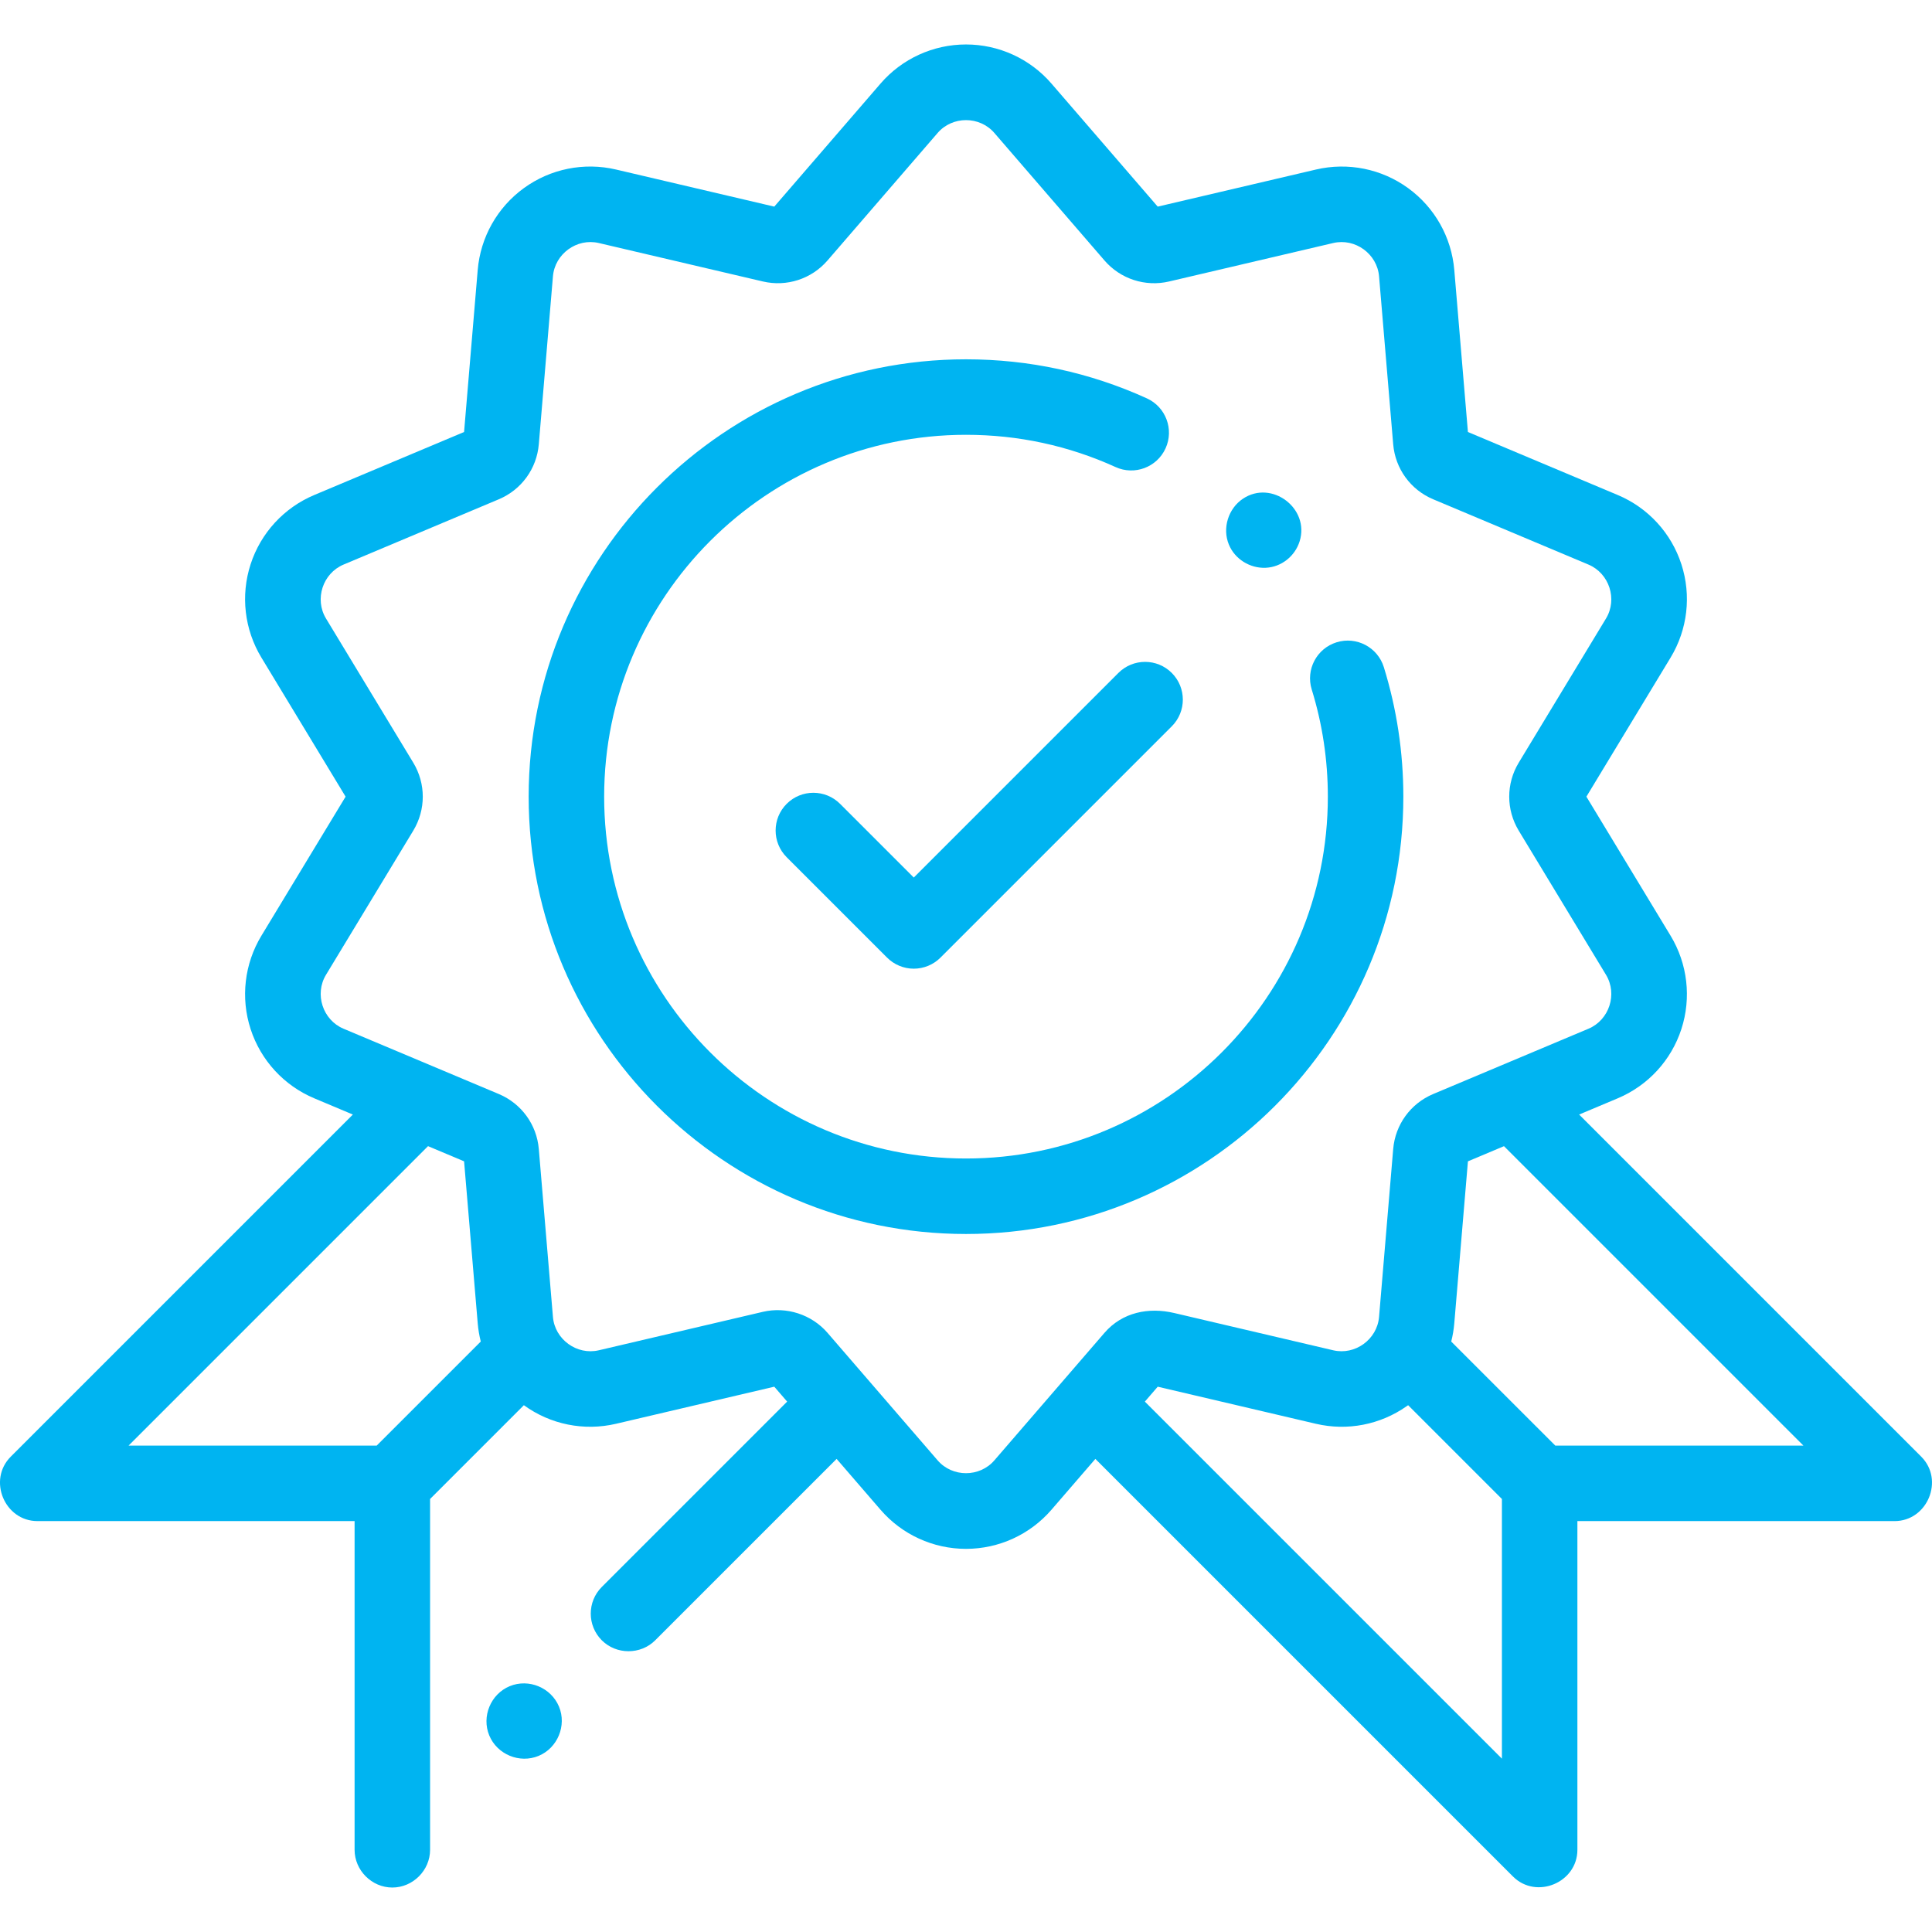 <?xml version="1.0"?>
<svg xmlns="http://www.w3.org/2000/svg" id="Capa_1" enable-background="new 0 0 511.846 511.846" height="512px" viewBox="0 0 511.846 511.846" width="512px" class=""><g><path d="m508.994 385.913-90.635-90.635 10.234-4.304c8.022-3.374 14.167-10.057 16.856-18.334s1.646-17.295-2.86-24.74l-22.303-36.84 22.303-36.84c4.508-7.446 5.55-16.463 2.86-24.741-2.689-8.277-8.834-14.96-16.856-18.333l-39.696-16.695-3.611-42.914c-.729-8.673-5.187-16.581-12.229-21.697-7.039-5.116-15.934-6.91-24.414-4.925l-41.929 9.827-28.146-32.595h.001c-5.688-6.587-13.942-10.366-22.646-10.366s-16.958 3.778-22.646 10.366l-28.145 32.593-41.929-9.827c-8.476-1.986-17.373-.19-24.415 4.926-7.041 5.116-11.497 13.024-12.227 21.696l-3.612 42.914-39.695 16.695c-8.023 3.374-14.168 10.057-16.857 18.334-2.689 8.278-1.647 17.295 2.86 24.741l22.303 36.84-22.303 36.841c-4.507 7.445-5.55 16.463-2.86 24.74 2.689 8.278 8.834 14.96 16.856 18.334l10.234 4.304-90.635 90.635c-6.174 6.176-1.642 17.071 7.071 17.071h84.021v87.082c0 5.449 4.552 10 10 10s10-4.552 10-10v-92.939l24.846-24.846c7.042 5.115 15.935 6.91 24.412 4.924l41.929-9.827 3.41 3.949-49.101 49.101c-3.905 3.905-3.905 10.237 0 14.142 3.852 3.852 10.29 3.853 14.143 0l48.065-48.064 11.629 13.468c5.688 6.587 13.942 10.366 22.646 10.366s16.958-3.778 22.646-10.366l11.629-13.468 110.632 110.632c6.177 6.177 17.071 1.628 17.071-7.071v-87.082h84.021c8.713 0 13.247-10.895 7.072-17.072zm-395.596-82.261 9.552 4.017 3.612 42.913c.138 1.643.411 3.259.81 4.833l-27.569 27.569h-65.737zm150.033 83.25c-3.903 4.522-11.113 4.522-15.016 0l-29.177-33.789c-4.199-4.861-10.881-7.032-17.137-5.567l-43.463 10.186c-5.804 1.364-11.648-2.888-12.147-8.827l-3.744-44.482c-.544-6.473-4.602-12.059-10.591-14.579l-41.149-17.306c-5.5-2.313-7.739-9.165-4.641-14.282l23.118-38.188c3.364-5.558 3.364-12.462 0-18.02l-23.118-38.188c-3.098-5.117-.859-11.969 4.641-14.282l41.15-17.307c5.988-2.519 10.046-8.105 10.59-14.577l3.744-44.484c.499-5.943 6.325-10.193 12.147-8.826l43.463 10.186c6.321 1.48 12.891-.65 17.138-5.568l29.176-33.787c3.903-4.522 11.113-4.522 15.016 0l29.177 33.789c4.247 4.917 10.816 7.049 17.137 5.567l43.462-10.186c5.823-1.366 11.65 2.881 12.149 8.826l3.743 44.482c.544 6.473 4.602 12.06 10.591 14.579l41.149 17.307c5.5 2.312 7.739 9.164 4.641 14.281l-23.118 38.188c-3.364 5.558-3.364 12.462 0 18.02l23.118 38.188c3.098 5.117.859 11.969-4.641 14.282l-41.15 17.307c-5.988 2.519-10.046 8.105-10.59 14.577l-3.746 44.478c-.501 5.949-6.333 10.196-12.146 8.832 0 0-38.113-8.933-42.121-9.873-6.778-1.589-13.759-.211-18.48 5.255zm39.877-15.571 3.41-3.952 9.889 2.318 32.04 7.513c8.313 1.944 17.024.246 23.995-4.644.137-.096.278-.185.414-.284l24.846 24.846v68.797zm108.736 11.654-27.569-27.568c.398-1.575.672-3.19.81-4.834l3.615-42.913 9.551-4.015 79.329 79.33z" data-original="#000000" class="active-path" data-old_color="#000000" fill="#00B4F1"/><path d="m148.093 452.133c-2.096-5.031-8.015-7.5-13.061-5.41-5.028 2.083-7.498 8.031-5.409 13.06 2.09 5.032 8.026 7.489 13.06 5.41 5.028-2.076 7.503-8.035 5.41-13.06z" data-original="#000000" class="active-path" data-old_color="#000000" fill="#00B4F1"/><path d="m371.788 211.059c0-11.688-1.738-23.229-5.166-34.302-1.633-5.276-7.235-8.228-12.51-6.596-5.276 1.633-8.229 7.234-6.596 12.51 2.834 9.155 4.271 18.707 4.271 28.387 0 52.86-43.005 95.865-95.865 95.865s-95.865-43.005-95.865-95.865 43.005-95.866 95.865-95.866c13.82 0 27.153 2.876 39.631 8.549 5.022 2.285 10.956.064 13.242-4.964 2.285-5.028.063-10.957-4.965-13.242-15.094-6.863-31.213-10.343-47.908-10.343-63.889 0-115.865 51.977-115.865 115.866 0 63.888 51.977 115.865 115.865 115.865s115.866-51.976 115.866-115.864z" data-original="#000000" class="active-path" data-old_color="#000000" fill="#00B4F1"/><path d="m296.299 178.279-54.21 54.211-19.53-19.531c-3.906-3.904-10.236-3.904-14.143 0-3.905 3.905-3.905 10.237 0 14.143l26.602 26.602c1.876 1.875 4.419 2.929 7.071 2.929s5.195-1.054 7.071-2.929l61.281-61.281c3.905-3.906 3.905-10.237 0-14.143-3.906-3.906-10.236-3.905-14.142-.001z" data-original="#000000" class="active-path" data-old_color="#000000" fill="#00B4F1"/><path d="m325.572 144.283c1.579 3.853 5.6 6.322 9.74 6.141 4.16-.182 7.765-3.066 9.002-7.018 2.723-8.705-7.384-16.378-15.016-11.285-3.892 2.598-5.53 7.83-3.726 12.162z" data-original="#000000" class="active-path" data-old_color="#000000" fill="#00B4F1"/></g> </svg>
